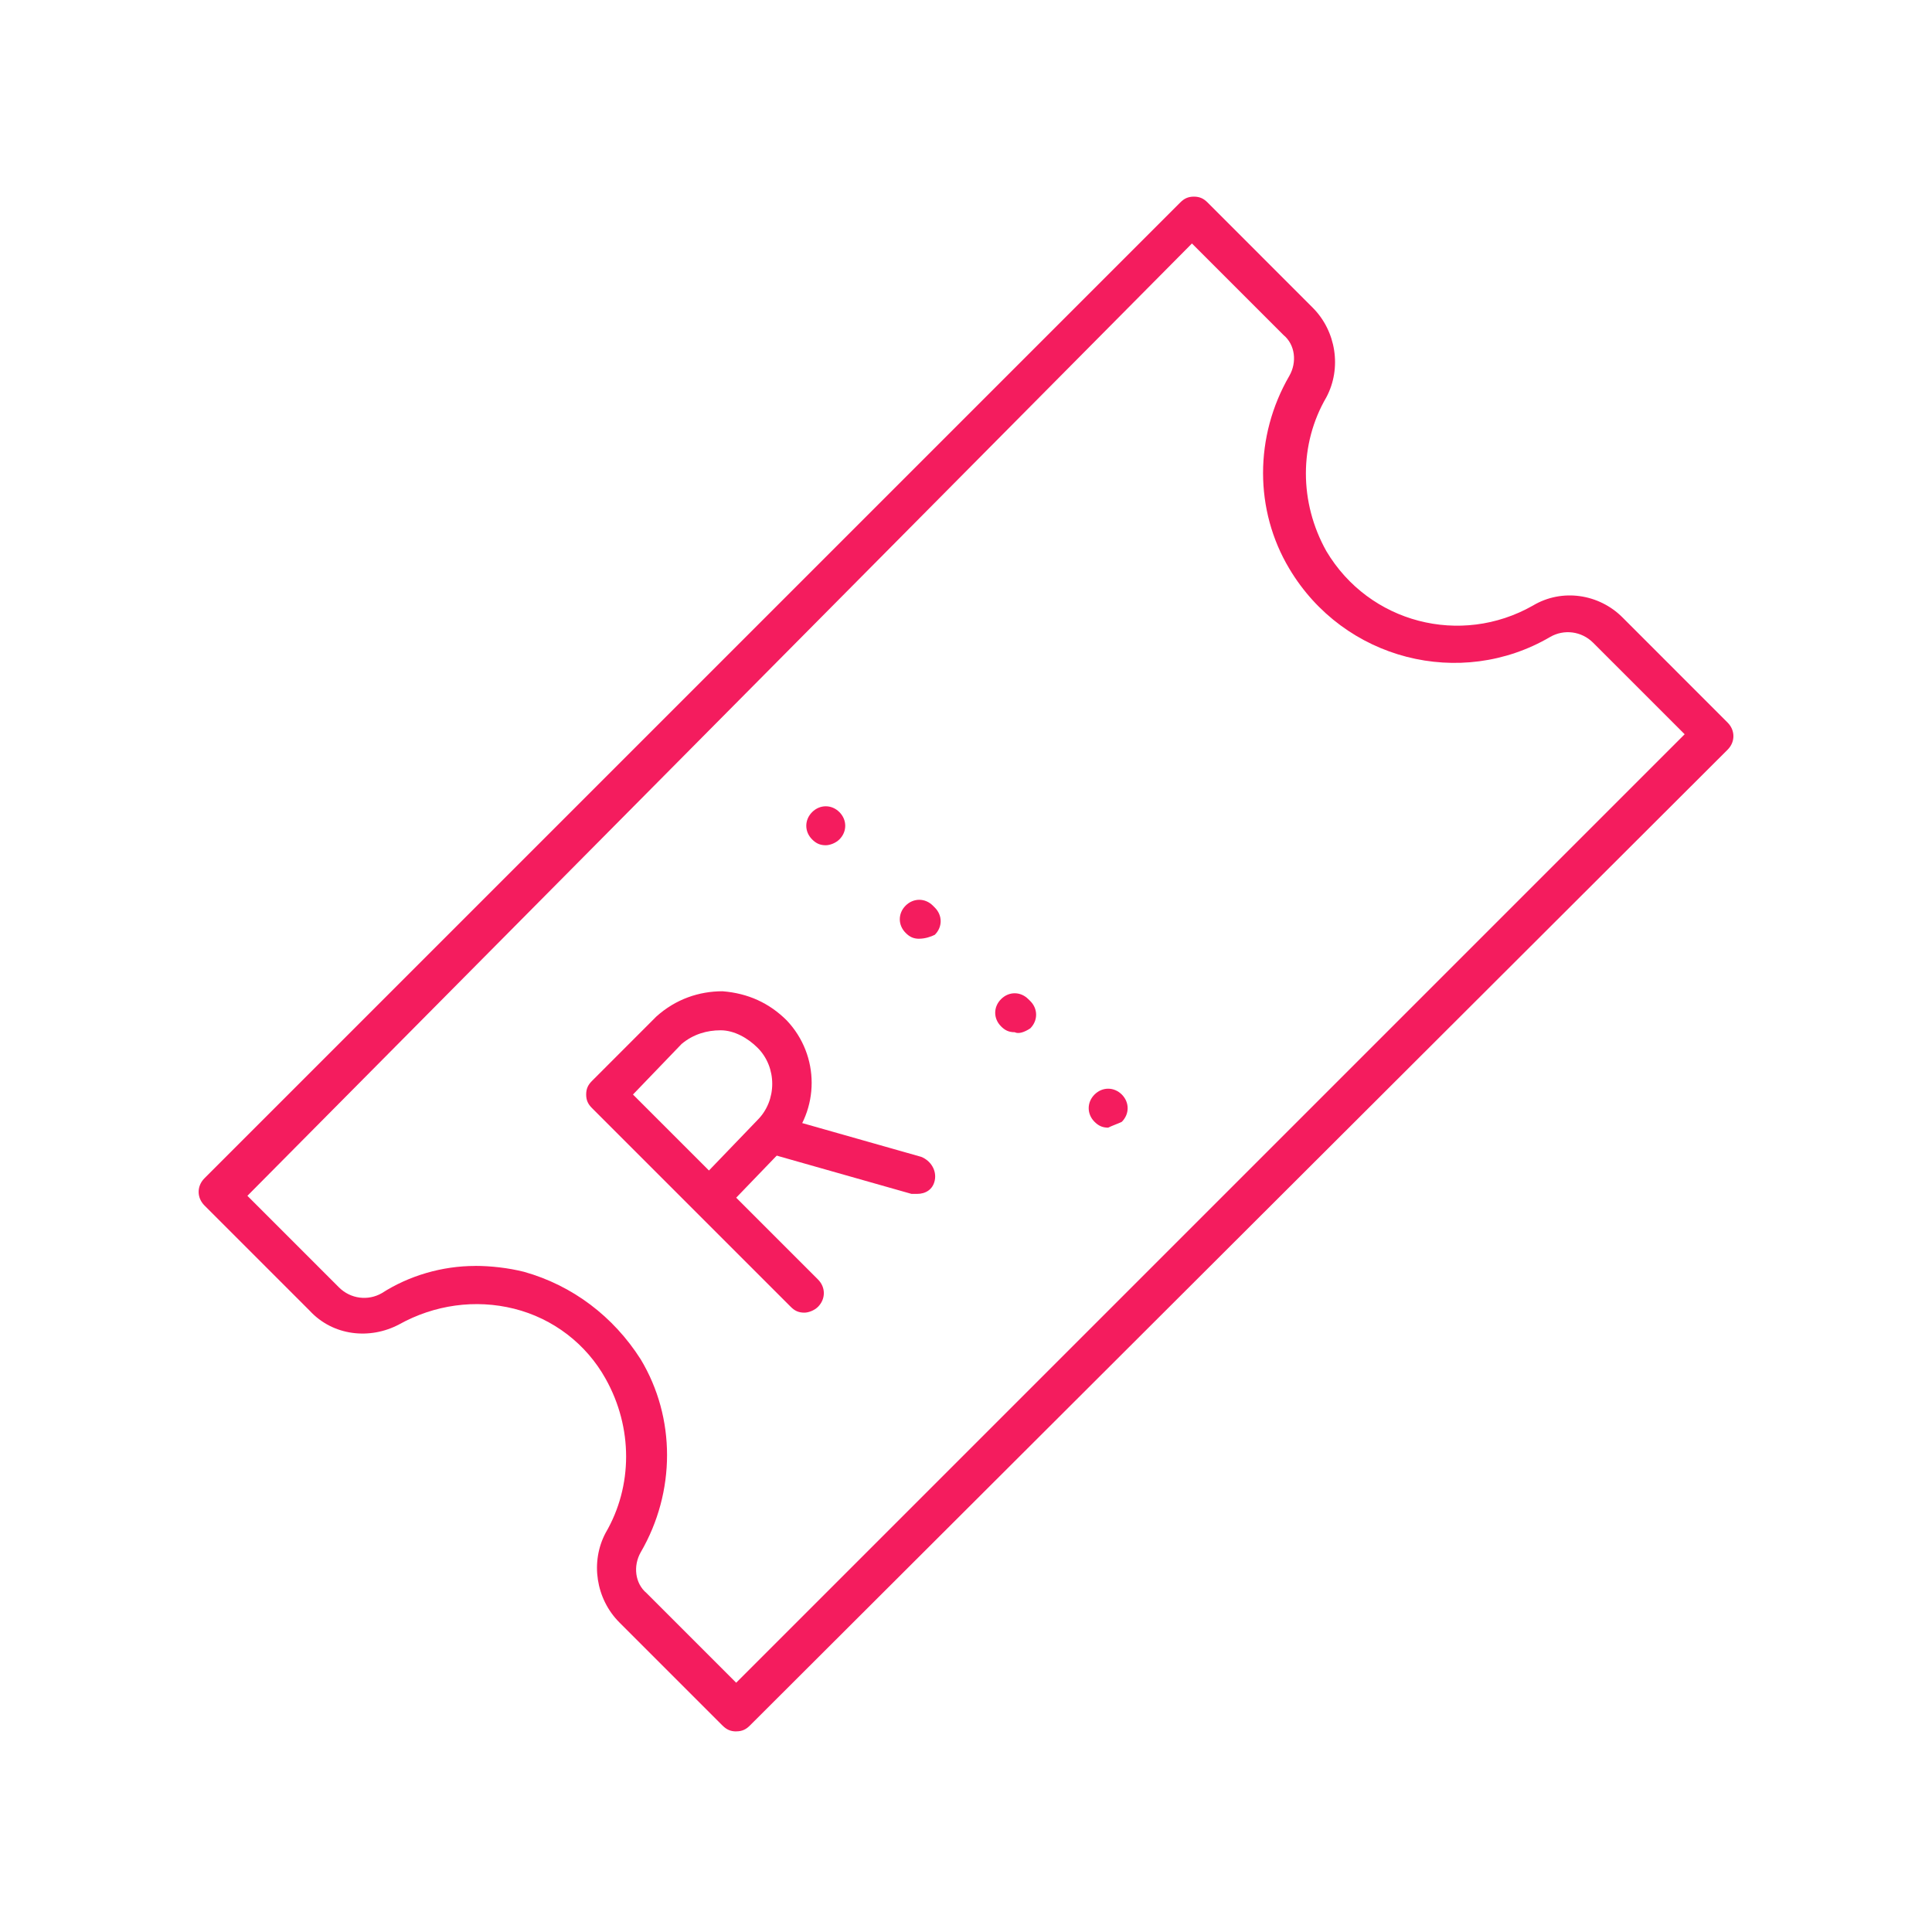 <?xml version="1.0" encoding="UTF-8" standalone="no"?>
<svg xmlns="http://www.w3.org/2000/svg" fill="none" height="40" viewBox="0 0 40 40" width="40">
  
  <path d="M15.242 35.847C15.121 35.847 15.04 35.806 14.959 35.726L12.822 33.589C12.339 33.105 12.217 32.339 12.54 31.734C13.104 30.766 13.104 29.556 12.54 28.548C12.137 27.823 11.451 27.298 10.645 27.096C9.839 26.894 8.992 27.016 8.266 27.419C7.661 27.741 6.895 27.661 6.411 27.136L4.234 24.959C4.072 24.797 4.072 24.556 4.234 24.394L24.436 4.192C24.516 4.112 24.597 4.071 24.718 4.071C24.839 4.071 24.92 4.111 25.001 4.192L27.178 6.37C27.662 6.854 27.783 7.62 27.461 8.225C26.896 9.192 26.896 10.402 27.461 11.411C28.348 12.902 30.243 13.386 31.735 12.539C32.34 12.176 33.106 12.297 33.59 12.781L35.767 14.959C35.929 15.12 35.929 15.362 35.767 15.523L15.526 35.725C15.445 35.806 15.364 35.846 15.243 35.846L15.242 35.847ZM9.839 26.209C10.161 26.209 10.524 26.25 10.847 26.331C11.855 26.613 12.702 27.258 13.266 28.145C13.992 29.354 13.992 30.887 13.266 32.137C13.105 32.419 13.145 32.782 13.387 32.984L15.242 34.839L34.879 15.202L32.984 13.307C32.742 13.065 32.379 13.024 32.097 13.186C30.242 14.274 27.823 13.669 26.694 11.774C25.969 10.564 25.969 9.032 26.694 7.782C26.856 7.5 26.816 7.137 26.573 6.936L24.678 5.041L5.122 24.758L7.017 26.653C7.259 26.895 7.622 26.936 7.904 26.774C8.468 26.411 9.154 26.21 9.839 26.21L9.839 26.209Z" fill="#F41C5E"/>
  
  <path d="M17.097 17.5C16.976 17.5 16.895 17.46 16.814 17.379C16.653 17.218 16.653 16.976 16.814 16.814C16.976 16.653 17.218 16.653 17.379 16.814C17.54 16.976 17.54 17.218 17.379 17.379C17.298 17.459 17.177 17.5 17.096 17.5H17.097Z" fill="#F41C5E"/>
  
  <path d="M21.008 21.371C20.887 21.371 20.806 21.331 20.726 21.25C20.564 21.089 20.564 20.847 20.726 20.686C20.887 20.524 21.129 20.524 21.29 20.686L21.331 20.726C21.492 20.887 21.492 21.129 21.331 21.291C21.209 21.371 21.089 21.412 21.008 21.371V21.371ZM19.032 19.436C18.911 19.436 18.831 19.396 18.75 19.314C18.589 19.153 18.589 18.911 18.75 18.75C18.911 18.589 19.153 18.589 19.314 18.75L19.354 18.79C19.516 18.951 19.516 19.193 19.354 19.354C19.274 19.394 19.152 19.435 19.032 19.435L19.032 19.436Z" fill="#F41C5E"/>
  
  <path d="M22.944 23.347C22.823 23.347 22.742 23.306 22.661 23.226C22.5 23.064 22.5 22.823 22.661 22.661C22.823 22.5 23.064 22.5 23.226 22.661C23.387 22.823 23.387 23.064 23.226 23.226C23.145 23.266 23.024 23.306 22.943 23.347H22.944Z" fill="#F41C5E"/>
  
  <path d="M16.653 27.177C16.532 27.177 16.451 27.137 16.371 27.056L12.258 22.943C12.177 22.863 12.136 22.782 12.136 22.661C12.136 22.539 12.176 22.459 12.258 22.378L13.588 21.047C13.991 20.684 14.475 20.523 14.959 20.523C15.484 20.564 15.927 20.765 16.29 21.128C16.976 21.854 16.976 22.983 16.29 23.709L15.242 24.797L16.936 26.491C17.097 26.652 17.097 26.894 16.936 27.056C16.855 27.136 16.734 27.177 16.653 27.177V27.177ZM13.105 22.661L14.678 24.234L15.686 23.186C16.089 22.782 16.089 22.097 15.686 21.694C15.484 21.492 15.202 21.331 14.919 21.331C14.637 21.331 14.355 21.411 14.113 21.613L13.105 22.661V22.661Z" fill="#F41C5E"/>
  
  <path d="M18.992 24.718C18.952 24.718 18.911 24.718 18.871 24.718L15.887 23.871C15.685 23.79 15.564 23.588 15.604 23.387C15.685 23.185 15.887 23.064 16.088 23.104L19.072 23.951C19.274 24.032 19.394 24.234 19.354 24.435C19.314 24.636 19.153 24.718 18.991 24.718H18.992Z" fill="#F41C5E"/>
  
</svg>

